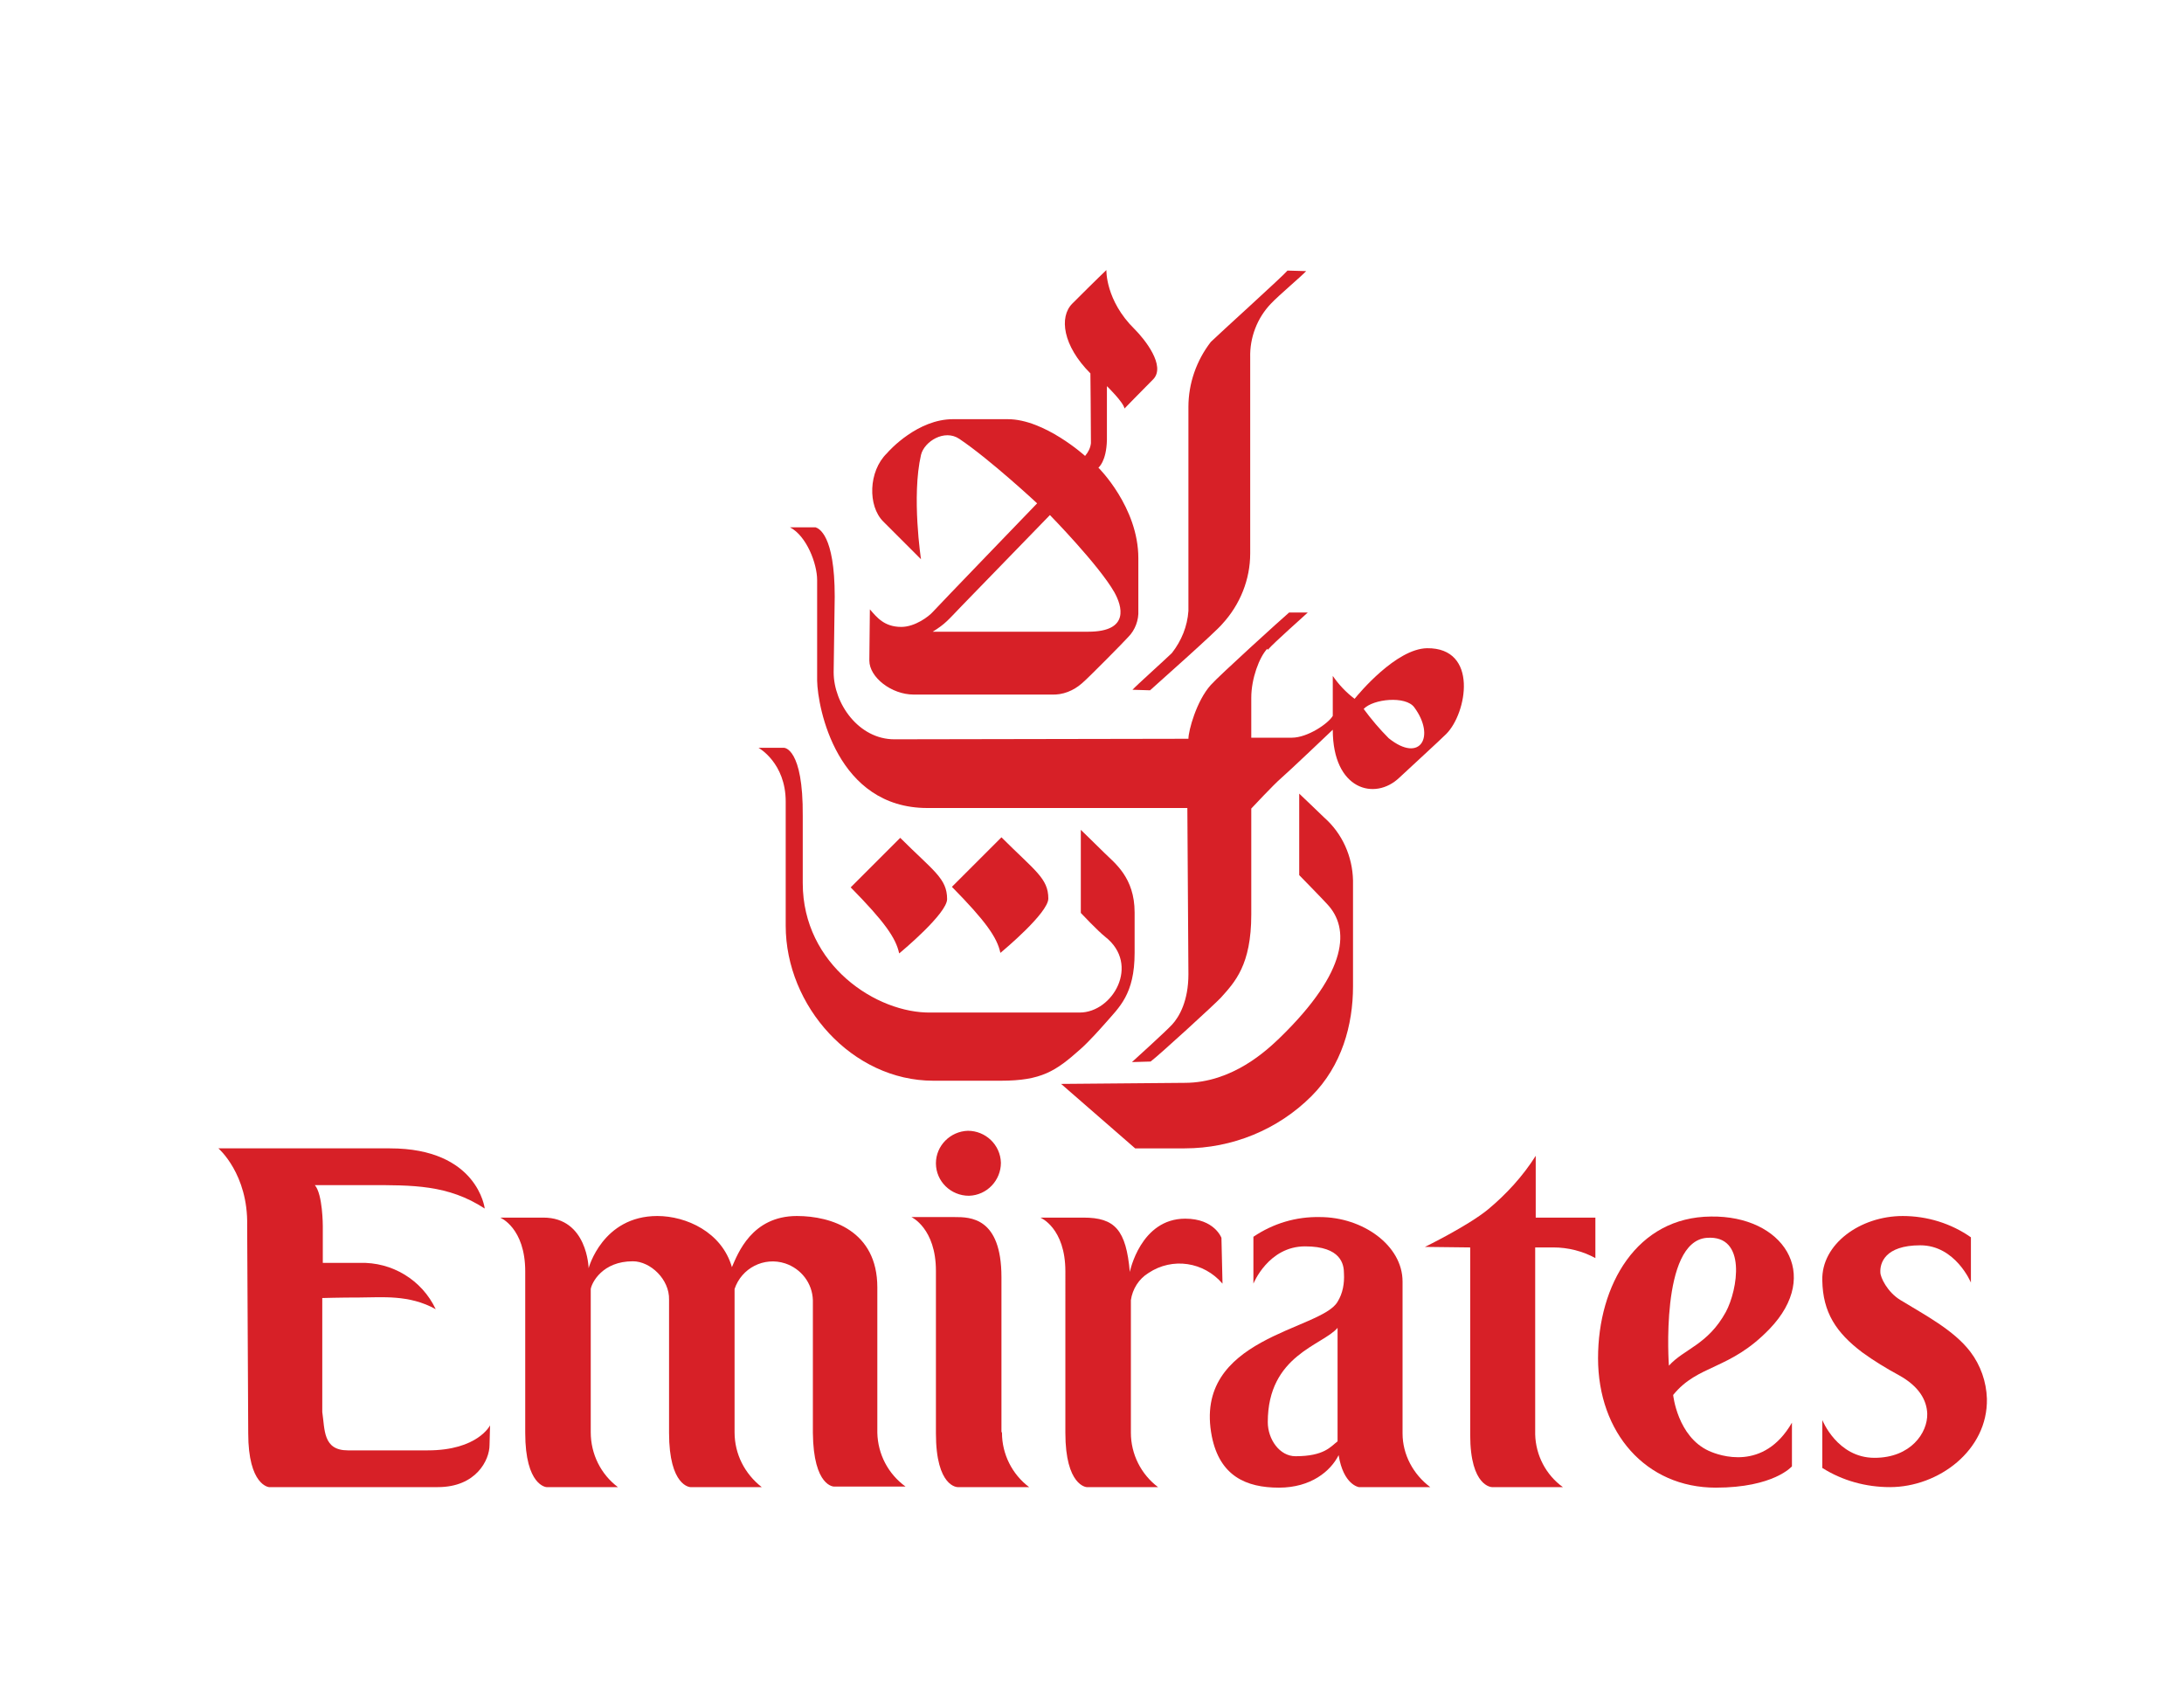 <?xml version="1.0" encoding="UTF-8"?>
<!-- Generator: Adobe Illustrator 20.0.0, SVG Export Plug-In . SVG Version: 6.00 Build 0)  -->
<svg xmlns="http://www.w3.org/2000/svg" xmlns:xlink="http://www.w3.org/1999/xlink" version="1.1" id="White" x="0px" y="0px" viewBox="0 0 410 319" style="enable-background:new 0 0 410 319;" xml:space="preserve">
<style type="text/css">
	.st0{fill:#d72027;}
</style>
<title>Brand_Logos_RGB</title>
<path class="st0" d="M227.3,64.2c-2.7,3.5-4.2,7.8-4.2,12.2c0,1.5,0,37,0,38.3c-0.2,2.9-1.3,5.6-3.1,7.9c-1,1-6.9,6.3-7.4,6.9  l3.3,0.1c1.1-1,12.5-11.1,13.6-12.5c3.3-3.6,5.2-8.3,5.2-13.2c0-1.6,0-35.3,0-36.8c-0.1-3.7,1.3-7.4,3.9-10.1  c1.4-1.5,5.8-5.2,6.6-6.1l-3.5-0.1C241,51.7,228.5,63,227.3,64.2L227.3,64.2L227.3,64.2z"></path>
<path class="st0" d="M199.2,203.5l13.9,12.1h9.3c8.9,0,17.5-3.5,23.8-9.8c5.7-5.7,7.8-13.4,7.8-20.6v-19.9c-0.1-4.5-2-8.8-5.4-11.8  c-0.6-0.6-4.7-4.5-4.7-4.5v15.3c0,0,4.5,4.6,5.3,5.5c4.1,4.4,4.1,12.4-9,25.1c-2.3,2.2-8.8,8.4-17.8,8.4L199.2,203.5L199.2,203.5z"></path>
<path class="st0" d="M237.9,121.8c-1.5,1.6-3,5.6-3,9.2v7.5h7.6c3,0,6.9-2.7,7.7-4.1c0-0.1,0-7.5,0-7.5c1.1,1.6,2.5,3.1,4.1,4.3  c0.8-1,7.8-9.4,13.6-9.5c9.7-0.1,7.5,12.2,3.6,16.1c-1.3,1.3-7,6.5-8.8,8.2c-4.6,4.4-12.5,2.3-12.5-9c0,0-8.4,8-9.7,9.1  s-5.6,5.7-5.6,5.7v19.9c0,9.5-3.1,12.7-5.7,15.6c-1,1.1-11.7,10.9-13.2,12l-3.5,0.1c0,0,6.3-5.7,7.5-7c1.4-1.5,3.1-4.5,3.1-9.5  c0-1.3-0.2-31.2-0.2-31.2h-48.8c-17,0-20.6-18.8-20.7-23.9c0-1.5,0-16.5,0-18.9c0-3.1-2-8.3-5.1-9.9h4.8c0.6,0.2,3.6,1.4,3.6,13  c0,0-0.2,13.4-0.2,14.2c0,5.9,4.7,12.6,11.4,12.6l55.2-0.1c0-1.5,1.5-7.1,4.2-10.1c1.5-1.7,13.4-12.5,14.7-13.6h3.5  c-0.5,0.5-6.3,5.6-7.5,7l0,0L237.9,121.8z M256,133.1c1.4,1.9,3,3.8,4.7,5.5c6,4.8,8.8-0.4,4.8-5.8  C263.9,130.6,257.8,131.2,256,133.1L256,133.1z"></path>
<path class="st0" d="M196.8,168.7c0,2.7-8.5,9.8-9,10.2c-0.6-2.9-2.8-6-9.1-12.4l9.3-9.3C194.3,163.5,196.8,164.9,196.8,168.7  L196.8,168.7L196.8,168.7z"></path>
<path class="st0" d="M213,61.8c1.9,1.9,5.9,6.9,3.5,9.4c-2.1,2.1-5.4,5.5-5.4,5.5c-0.2-1.2-3.3-4.2-3.3-4.2s0,9,0,10.1  c-0.1,4.1-1.6,5.2-1.6,5.2s7.5,7.4,7.5,17c0,4.6,0,8.9,0,9.8c0.1,1.8-0.6,3.7-1.9,5c-0.7,0.8-7.6,7.8-8.7,8.7  c-1.6,1.4-3.6,2.2-5.7,2.1h-25.9c-4.1,0-8.3-3.2-8.3-6.4c0-0.8,0.1-9.6,0.1-9.6c1.3,1.5,2.7,3.3,5.9,3.3c2.6,0,5.2-2,5.9-2.8  s19.6-20.4,19.6-20.4s-8.8-8.2-14.6-12.1c-2.8-1.9-6.6,0.5-7.2,3c-1.8,7.8,0,19.6,0,19.6l-7.1-7.1c-2.9-2.9-2.8-9.4,0.7-12.8  c0.5-0.6,5.8-6.4,12.4-6.4h10.3c6.9,0,14.5,6.9,14.5,6.9c0.6-0.7,1-1.5,1.1-2.4c0-3.6-0.1-13.1-0.1-13.1c-5.2-5.2-5.9-10.6-3.4-13.1  c4.7-4.7,6.4-6.3,6.4-6.3S207.5,56.4,213,61.8L213,61.8L213,61.8z M180.5,113.8c-2.6,2.7-3,3.3-5.4,4.8h29.2c7.9,0,6.3-4.9,4.9-7.4  c-2.9-5.1-12.1-14.5-12.1-14.5S181,113.3,180.5,113.8L180.5,113.8L180.5,113.8z"></path>
<path class="st0" d="M147.2,140.4h-4.8c0,0,5.1,2.8,5.1,10.1v23.3c0,15.1,12.5,29.1,27.7,29.1h12.7c7.6,0,10.3-1.8,14.9-5.9  c1.7-1.5,3.9-4,4.7-4.9c2.6-3,5.5-5.4,5.5-13.2v-7.6c0-6.6-3.8-9.3-5.7-11.2c-1.2-1.2-4.4-4.3-4.4-4.3v15.6c0,0,3.2,3.4,4.6,4.5  c6.6,5.2,1.4,14.2-4.8,14.2c-1.2,0-26.1,0-27.9,0c-10.2,0.2-24.1-8.9-24.1-24.3v-12.6C150.8,140.4,147.2,140.4,147.2,140.4  L147.2,140.4L147.2,140.4z"></path>
<path class="st0" d="M177.8,168.8c0,2.7-8.5,9.8-9,10.2c-0.6-2.9-2.8-6-9.1-12.4l9.3-9.3C175.2,163.5,177.8,164.9,177.8,168.8  L177.8,168.8L177.8,168.8z"></path>
<path class="st0" d="M80.3,272.3H65.3c-4.7,0-4.3-3.9-4.8-7.2v-21.4c0,0,3.3-0.1,7-0.1c4.1,0,9.3-0.6,14.3,2.2  c-2.6-5.5-8.2-8.9-14.3-8.7h-6.9v-6.9c0,0,0-6-1.5-7.7H69c8.5,0,15.1-0.1,22,4.4c0,0-1.3-11.3-17.8-11.3H41c0,0,5.6,4.8,5.4,14.5  l0.2,39c0,9.8,3.9,10.1,3.9,10.1h31.7c7.2,0,9.7-5.1,9.7-7.9l0.1-3.7C92,267.6,89.7,272.3,80.3,272.3L80.3,272.3L80.3,272.3z"></path>
<path class="st0" d="M164.7,269v-27.3c0-10.6-8.6-13.4-15.1-13.4c-8.5,0-11.1,7.1-12.2,9.6c-1.9-6.6-8.6-9.6-14-9.6  c-10.3,0-12.9,9.8-12.9,9.8s-0.2-9.5-8.5-9.5h-8.1c0,0,4.7,1.9,4.7,10.1V269c0,10,4,10.2,4,10.2H116c-3.2-2.4-5.1-6.2-5.1-10.3V242  c0.2-1.2,2.2-5.2,7.9-5.2c3.3,0,6.9,3.4,6.8,7.2v25c0,10.1,4,10.2,4,10.2H143c-3.2-2.5-5.1-6.2-5.1-10.3V242  c1.3-3.9,5.5-6.1,9.5-4.8c3,1,5.1,3.7,5.2,6.9c0,0,0,22.8,0,24.9c0.1,10.2,4,10.1,4,10.1c7,0,13.4,0,13.4,0  C166.7,276.7,164.8,273,164.7,269L164.7,269z"></path>
<path class="st0" d="M188.1,269c0,4,1.9,7.8,5.1,10.2c0,0-6.4,0-13.4,0c0,0-4.1,0.1-4.1-10.1v-30.5c0-8-4.6-10.1-4.6-10.1h8.1  c2.9,0,8.8,0,8.8,11.3v29l0,0l0,0L188.1,269z"></path>
<path class="st0" d="M229.3,232.4c0,0-1.3-3.6-6.8-3.6c-8.4,0-10.4,10-10.4,10c-0.7-7.9-2.8-10.2-8.7-10.2h-8.1  c0,0,4.7,1.9,4.7,10.1V269c0,10,4,10.2,4,10.2h13.4c-3.2-2.4-5.1-6.2-5.1-10.2v-24.9c0.3-2.1,1.5-4,3.3-5.1c4.5-3,10.4-2.1,13.9,2  L229.3,232.4L229.3,232.4L229.3,232.4z"></path>
<path class="st0" d="M291.6,234.2c2.8,0,5.5,0.7,7.9,2v-7.6h-11.2V217c-2.4,3.8-5.5,7.2-9,10.1c-3.8,3.1-11.8,7-11.8,7l8.5,0.1v35.2  c0,9.8,4.1,9.8,4.1,9.8c7.3,0,13.3,0,13.3,0c-3.2-2.3-5.1-6-5.2-9.9v-35.1C291.8,234.2,289.4,234.2,291.6,234.2L291.6,234.2  L291.6,234.2z"></path>
<path class="st0" d="M332.2,249.5c-7.5,7.8-13.4,6.6-18.1,12.4c0,0,0.8,7.8,6.7,10.5c2,0.9,10.3,3.9,15.6-5.3v8.2c0,0-3.4,4-14.3,4  c-13.1,0-22.1-10.3-22.1-24.3c0-13.8,7.3-26.5,21.2-26.6C334.7,228.2,342.1,239.2,332.2,249.5L332.2,249.5L332.2,249.5z M324,246.3  c2.2-4.1,4-14.5-3.6-13.9c-8.8,0.7-7.1,24-7.1,24C316.2,253.2,320.6,252.5,324,246.3L324,246.3L324,246.3z"></path>
<path class="st0" d="M181.9,224.5c3.4-0.1,6-2.9,6-6.2c-0.1-3.4-2.9-6-6.2-6c-3.3,0.1-6,2.8-6,6.1  C175.7,221.8,178.5,224.5,181.9,224.5L181.9,224.5z"></path>
<path class="st0" d="M243.2,273.4c-3,0-5.2-3.2-5.2-6.4c0-12.6,10.3-14.4,13.1-17.7v21.3C249.8,271.6,248.6,273.4,243.2,273.4  L243.2,273.4L243.2,273.4z M251.1,244.4c-3.1,5.4-27.3,6.6-23.6,25.3c1.5,7.4,6.4,9.6,12.6,9.6c6,0,9.7-3.1,11.2-6.1  c0.9,5.6,3.8,6,3.8,6c7,0,13.4,0,13.4,0c-3.2-2.4-5.2-6.1-5.2-10.1v-28.5c0-6.8-7.5-12.1-15.5-12.1c-4.5-0.1-8.8,1.2-12.5,3.7v8.8  c0,0,2.8-7,9.7-7c6.8,0,7.3,3.4,7.3,5.1C252.4,240.9,252.1,242.8,251.1,244.4L251.1,244.4L251.1,244.4z"></path>
<path class="st0" d="M361.8,265.4c0.1,3.6-3.1,8.3-9.9,8.3c-7,0-9.8-7.1-9.8-7.1v9c3.8,2.4,8.2,3.6,12.7,3.6  c9.1,0,18.4-6.9,18.2-16.6c-0.1-3.2-1.2-6.3-3.1-8.8c-3.1-4.1-8.7-7-13.1-9.7c-2.5-1.5-3.8-4.3-3.8-5.2c-0.1-1.7,0.8-5.1,7.5-5.1  c6.6,0,9.5,7,9.5,7v-8.5c-3.7-2.6-8.2-4-12.8-4c-8,0-15.3,5.3-15.1,12.1c0.1,6,2.6,9.8,7.5,13.5c2.2,1.6,4.5,3,6.9,4.3  C360.3,260.3,361.7,262.9,361.8,265.4L361.8,265.4L361.8,265.4z"></path>
</svg>
